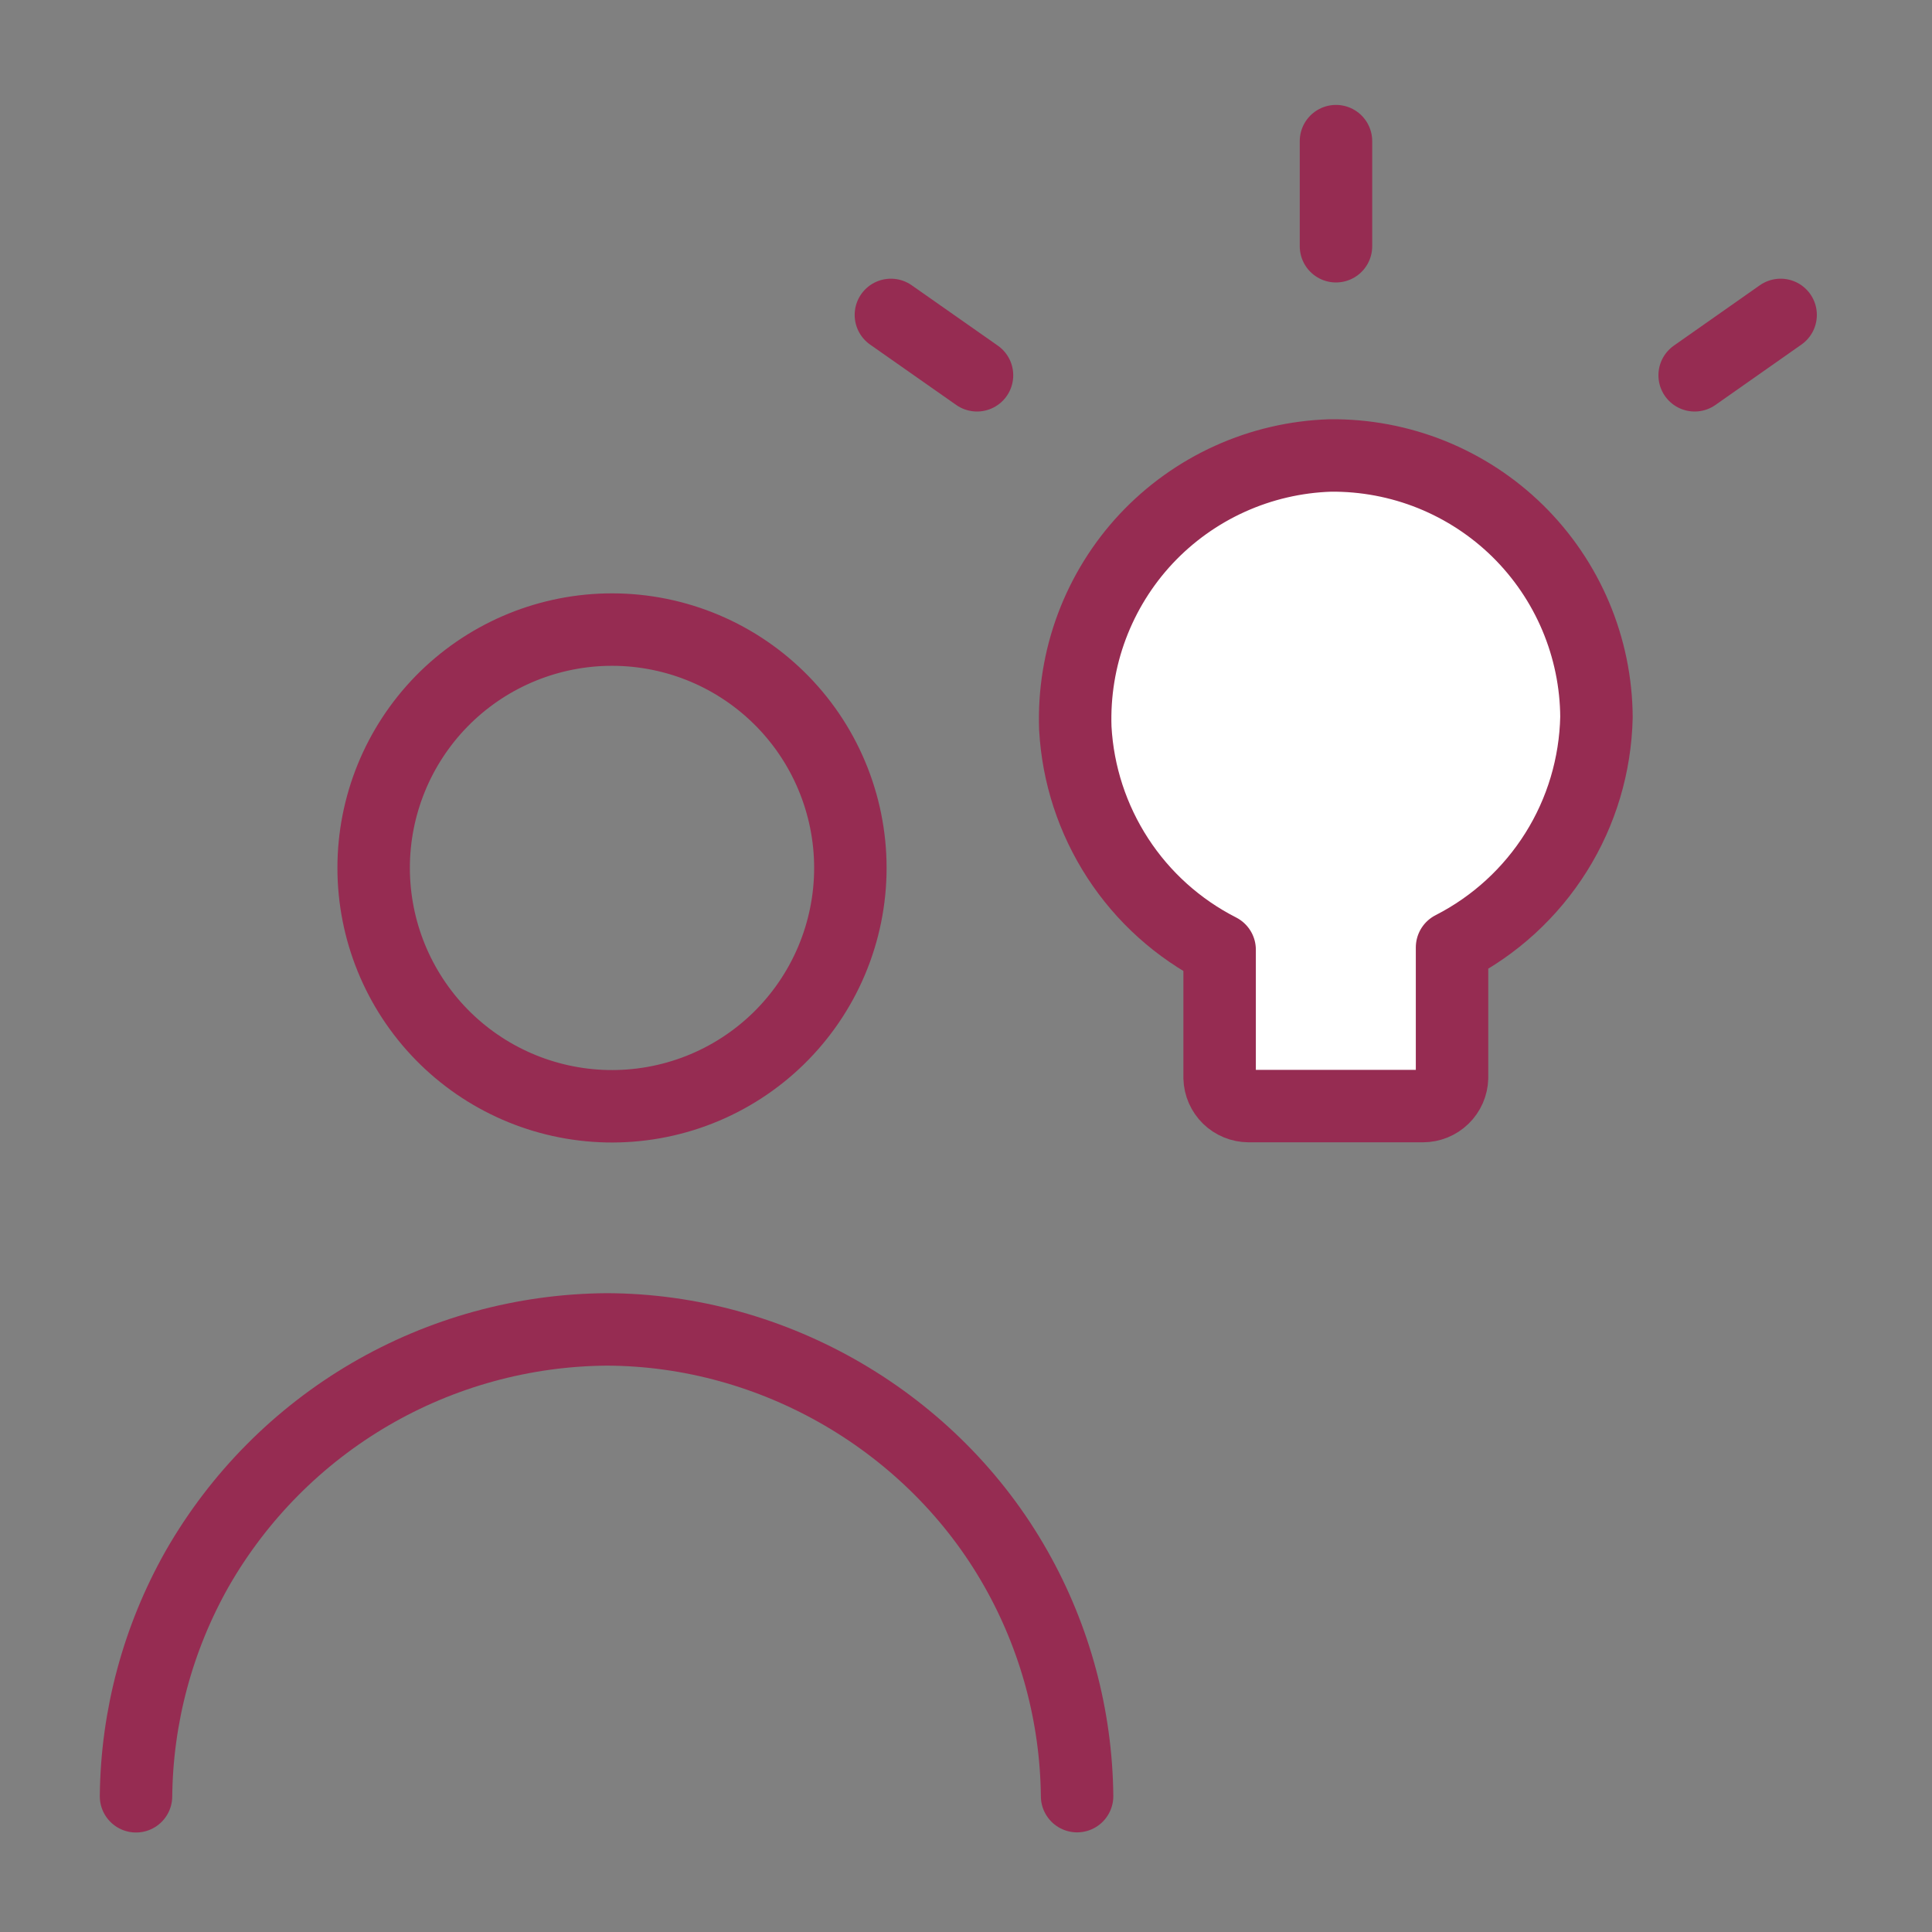 <svg width="40" height="40" viewBox="0 0 40 40" fill="none" xmlns="http://www.w3.org/2000/svg">
<rect x="0" y="0" width="40" height="40" fill="#808080" stroke="none"/>
<path d="M33.053 14.848C33.049 14.13 32.903 13.42 32.623 12.759C32.343 12.098 31.936 11.499 31.424 10.995C30.913 10.492 30.307 10.095 29.641 9.826C28.975 9.558 28.263 9.423 27.545 9.43C26.828 9.452 26.121 9.616 25.466 9.912C24.812 10.207 24.222 10.63 23.732 11.154C23.241 11.678 22.858 12.295 22.606 12.967C22.354 13.64 22.238 14.356 22.263 15.073C22.315 16.033 22.619 16.962 23.143 17.768C23.667 18.574 24.394 19.227 25.25 19.663V22.316C25.255 22.472 25.321 22.62 25.432 22.729C25.544 22.838 25.694 22.899 25.85 22.9H29.461C29.617 22.9 29.768 22.839 29.88 22.73C29.993 22.621 30.058 22.473 30.063 22.316V19.616C30.946 19.165 31.69 18.484 32.217 17.645C32.744 16.805 33.031 15.839 33.053 14.848Z" fill="white"/>
<path d="M12.557 22.903C13.214 22.918 13.868 22.802 14.48 22.561C15.092 22.32 15.649 21.959 16.12 21.499C16.59 21.039 16.964 20.49 17.219 19.884C17.474 19.278 17.606 18.627 17.606 17.969C17.606 17.312 17.474 16.661 17.219 16.055C16.964 15.448 16.59 14.899 16.12 14.44C15.649 13.98 15.092 13.619 14.48 13.378C13.868 13.137 13.214 13.021 12.557 13.036C11.268 13.066 10.042 13.599 9.141 14.521C8.241 15.443 7.736 16.68 7.736 17.969C7.736 19.258 8.241 20.496 9.141 21.418C10.042 22.34 11.268 22.873 12.557 22.903Z" stroke="#962C52" stroke-width="1.5" stroke-linecap="round" stroke-linejoin="round"/>
<path d="M2.816 37.19C2.833 35.538 3.269 33.918 4.082 32.48C4.938 30.985 6.171 29.74 7.658 28.87C9.146 28.001 10.835 27.537 12.558 27.524C16.034 27.532 19.324 29.453 21.035 32.48C21.848 33.917 22.283 35.536 22.3 37.187" stroke="#962C52" stroke-width="1.5" stroke-linecap="round" stroke-linejoin="round"/>
<path d="M27.66 5.098V2.922" stroke="#962C52" stroke-width="1.5" stroke-linecap="round" stroke-linejoin="round"/>
<path d="M35.086 7.77L36.866 6.52" stroke="#962C52" stroke-width="1.5" stroke-linecap="round" stroke-linejoin="round"/>
<path d="M20.228 7.77L18.445 6.52" stroke="#962C52" stroke-width="1.5" stroke-linecap="round" stroke-linejoin="round"/>
<path d="M33.053 14.848C33.049 14.13 32.902 13.42 32.623 12.759C32.343 12.097 31.936 11.498 31.424 10.994C30.912 10.491 30.305 10.094 29.639 9.825C28.973 9.557 28.261 9.423 27.543 9.43C26.825 9.453 26.119 9.617 25.465 9.913C24.81 10.209 24.221 10.631 23.73 11.155C23.24 11.679 22.858 12.296 22.606 12.968C22.354 13.64 22.238 14.356 22.263 15.074C22.315 16.033 22.619 16.962 23.143 17.768C23.667 18.574 24.394 19.227 25.251 19.663V22.316C25.255 22.472 25.321 22.62 25.432 22.729C25.544 22.838 25.694 22.899 25.85 22.9H29.461C29.617 22.9 29.768 22.839 29.88 22.73C29.993 22.621 30.058 22.473 30.063 22.316V19.616C30.946 19.165 31.69 18.484 32.217 17.644C32.744 16.805 33.031 15.839 33.053 14.848Z" stroke="#962C52" stroke-width="1.5" stroke-linecap="round" stroke-linejoin="round"/>
</svg>
